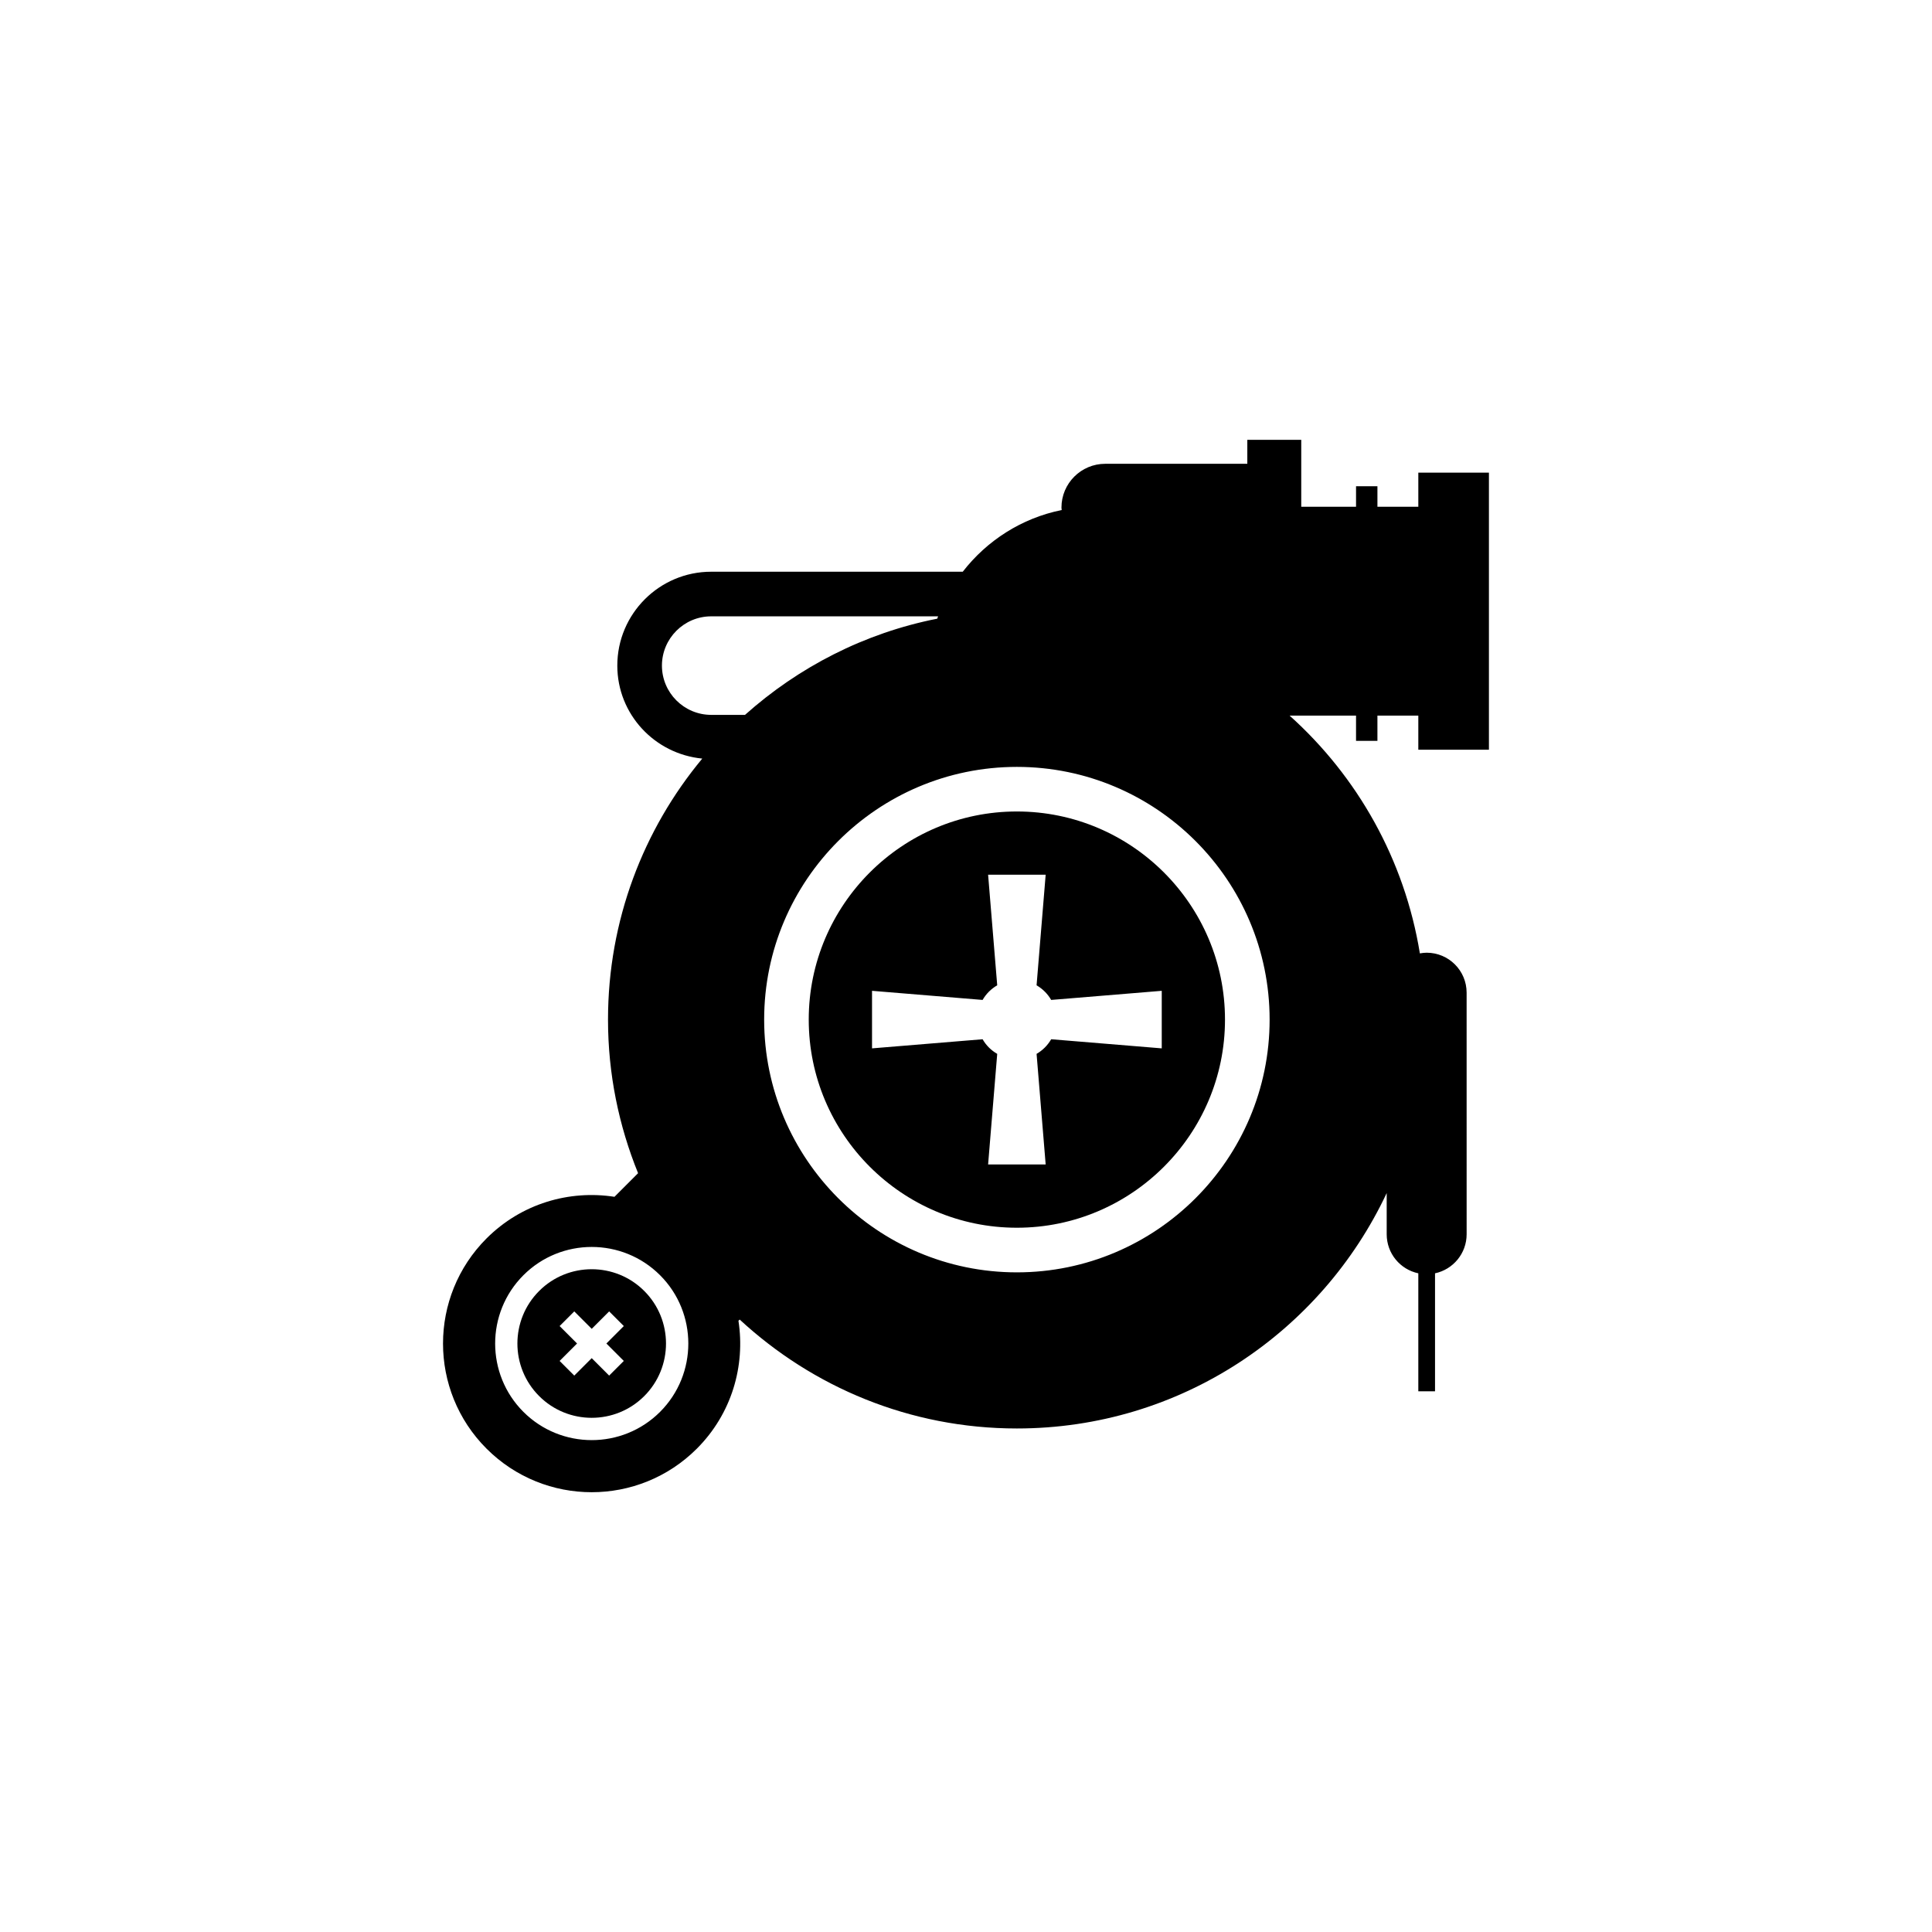 <?xml version="1.0" encoding="UTF-8"?>
<!-- Uploaded to: SVG Repo, www.svgrepo.com, Generator: SVG Repo Mixer Tools -->
<svg fill="#000000" width="800px" height="800px" version="1.1" viewBox="144 144 512 512" xmlns="http://www.w3.org/2000/svg">
 <g>
  <path d="m413.48 359.05c-30.414 0-55.156 24.742-55.156 55.156 0 30.414 24.746 55.156 55.156 55.156 30.414 0 55.156-24.742 55.156-55.156 0-30.418-24.738-55.156-55.156-55.156zm38.395 62.777-29.301-2.414c-0.938 1.613-2.262 2.941-3.871 3.875l2.41 29.305h-15.254l2.414-29.305c-1.617-0.934-2.949-2.258-3.871-3.875l-29.305 2.414v-15.25l29.305 2.414c0.922-1.613 2.254-2.941 3.871-3.875l-2.414-29.305h15.254l-2.41 29.305c1.602 0.934 2.934 2.258 3.871 3.875l29.301-2.414z"/>
  <path d="m538.58 342.68v-73.43h-18.711v9.039h-10.836v-5.422h-5.668v5.422h-14.52v-17.73h-14.293v6.352h-37.656c-6.402 0-11.598 5.195-11.598 11.594 0 0.227 0.055 0.438 0.066 0.66-10.617 2.141-19.828 8.098-26.223 16.348h-66.668c-13.719 0-24.879 11.156-24.879 24.879 0 12.914 9.922 23.426 22.516 24.641-15.594 18.766-24.98 42.875-24.98 69.184 0 14.398 2.867 28.117 7.969 40.688l-6.258 6.262c-11.992-1.855-24.66 1.789-33.895 11.023-15.387 15.391-15.387 40.336 0 55.723s40.328 15.387 55.723 0c9.234-9.234 12.883-21.906 11.027-33.891l0.328-0.328c19.316 17.871 45.07 28.867 73.457 28.867 43.383 0 80.707-25.559 98.008-62.383v10.914c0 5.094 3.586 9.336 8.379 10.352v31.266h4.43v-31.266c4.781-1.02 8.375-5.262 8.375-10.352l-0.004-64.02c0-5.856-4.742-10.594-10.59-10.594-0.613 0-1.211 0.082-1.797 0.18-4.062-24.895-16.559-46.895-34.531-63.016h17.613v6.699h5.668v-6.699h10.836v9.039zm-219.16-22.289c0-7.195 5.856-13.055 13.055-13.055h60.129c-0.074 0.211-0.156 0.414-0.227 0.621-19.352 3.82-36.777 12.852-50.941 25.492h-8.961c-7.199-0.004-13.055-5.863-13.055-13.059zm-0.496 197.77c-9.984 9.98-26.227 9.98-36.215 0-9.984-9.984-9.984-26.234 0-36.215 9.984-9.992 26.234-9.984 36.215 0 9.984 9.98 9.984 26.227 0 36.215zm94.562-36.973c-36.93 0-66.977-30.047-66.977-66.977 0-36.934 30.047-66.977 66.977-66.977s66.977 30.047 66.977 66.977c0 36.93-30.047 66.977-66.977 66.977z"/>
  <path d="m286.88 486.12c-7.684 7.68-7.684 20.176 0 27.855 7.68 7.68 20.176 7.68 27.855 0 7.684-7.68 7.684-20.176 0-27.855-7.676-7.684-20.176-7.684-27.855 0zm22.434 18.543-3.883 3.883-4.621-4.625-4.621 4.625-3.883-3.883 4.621-4.621-4.621-4.625 3.883-3.883 4.625 4.621 4.621-4.621 3.883 3.883-4.621 4.625z"/>
 </g>
</svg>